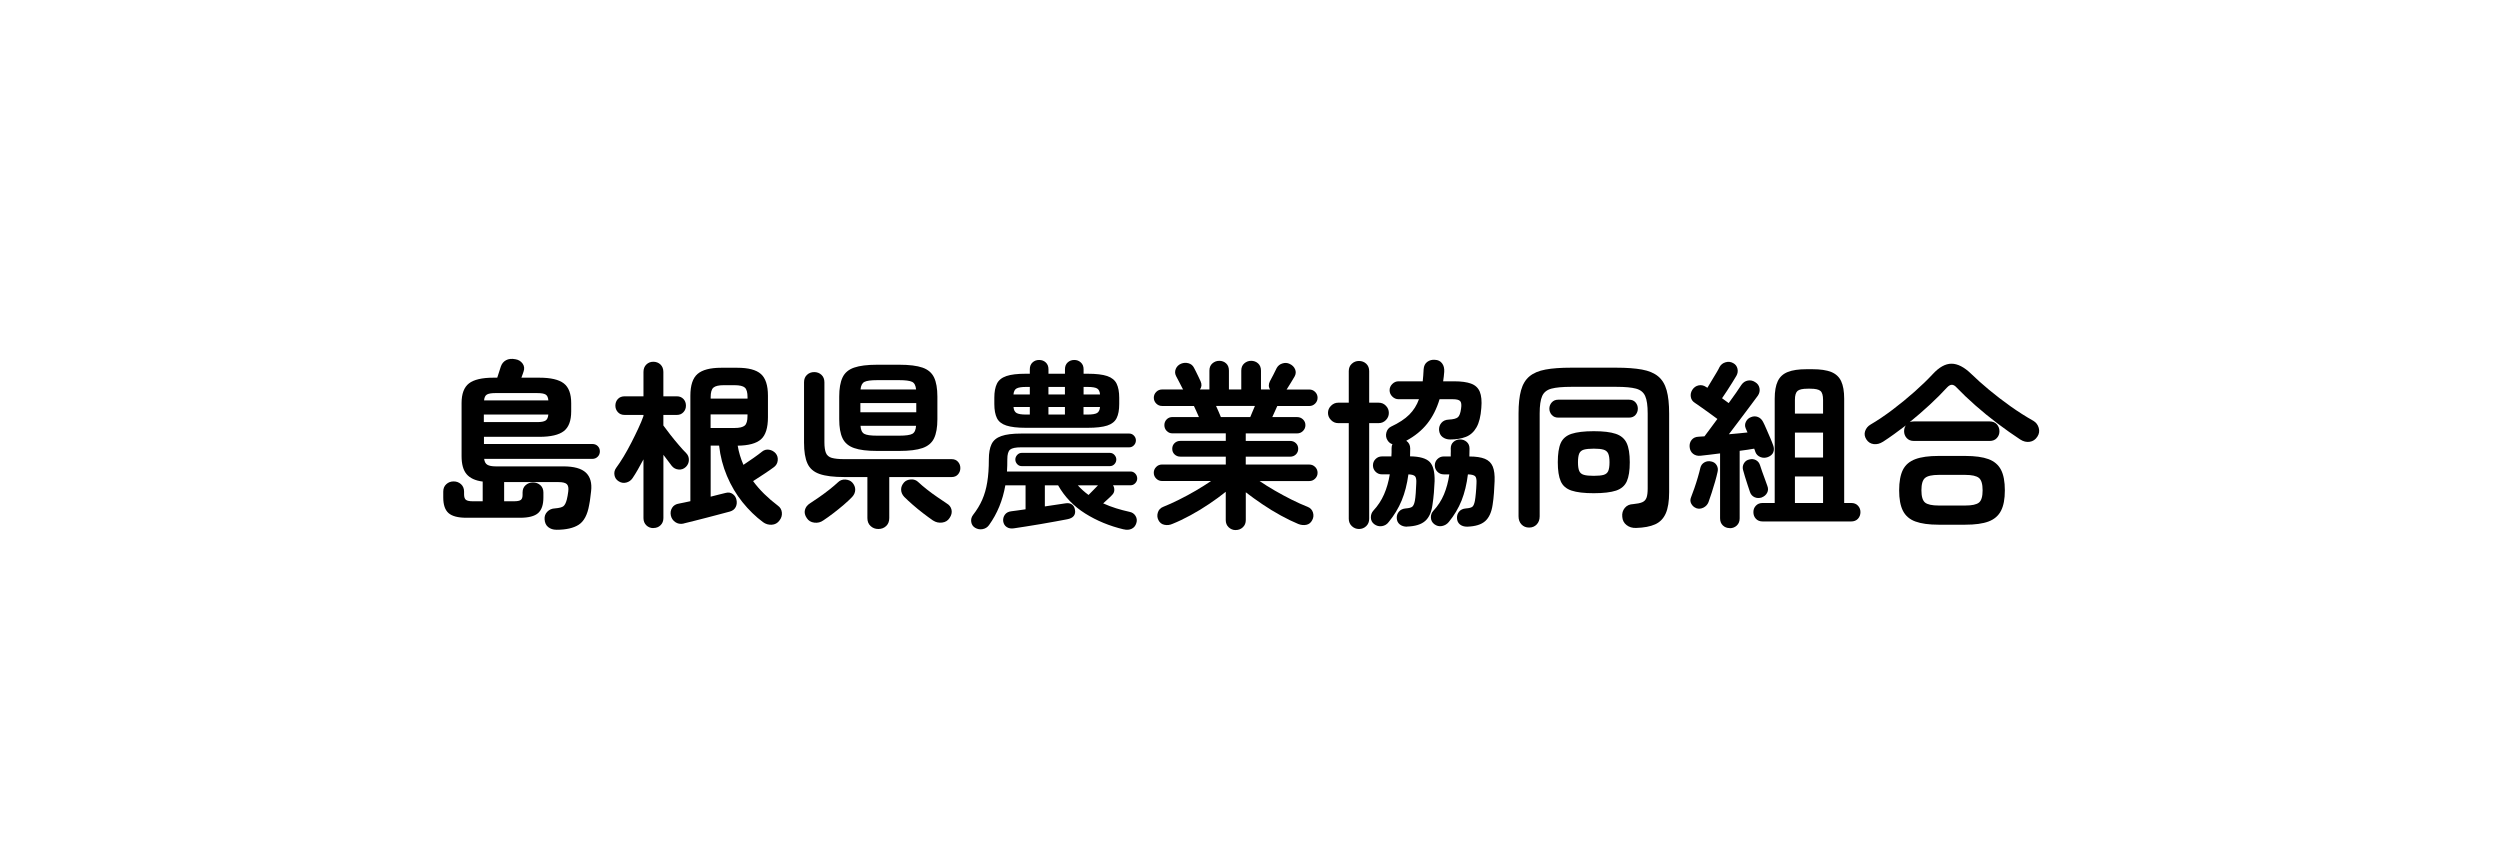 <?xml version="1.0" encoding="UTF-8"?><svg id="_レイヤー_1" xmlns="http://www.w3.org/2000/svg" width="670" height="232" viewBox="0 0 670 232"><path d="m149.07,141.97c-.83,0-1.54-.23-2.14-.7-.59-.46-.92-1.16-.98-2.09-.06-.8.18-1.48.72-2.04.54-.56,1.23-.86,2.06-.89,1.15-.1,1.91-.29,2.28-.6.37-.3.66-.89.89-1.75.1-.38.17-.73.22-1.03.05-.3.1-.68.17-1.13.13-.96,0-1.62-.38-1.99-.38-.37-1.14-.55-2.26-.55h-14.54v5.14h2.64c.9,0,1.5-.12,1.82-.36.32-.24.48-.68.48-1.32v-.67c0-.83.27-1.49.82-1.97.54-.48,1.2-.72,1.97-.72s1.42.24,1.97.72c.54.48.82,1.14.82,1.97v1.34c0,1.95-.47,3.34-1.42,4.18-.94.83-2.55,1.25-4.82,1.25h-14.4c-2.24,0-3.83-.42-4.78-1.25-.94-.83-1.42-2.22-1.42-4.18v-1.58c0-.83.27-1.5.82-1.99.54-.5,1.2-.74,1.97-.74s1.42.25,1.97.74c.54.5.82,1.16.82,1.99v.72c0,.74.17,1.23.5,1.49.34.26.95.38,1.85.38h2.64v-5.28c-1.98-.25-3.42-.92-4.32-1.99-.9-1.07-1.34-2.68-1.34-4.82v-14.21c0-2.5.66-4.26,1.97-5.28,1.31-1.02,3.5-1.54,6.58-1.54h1.01l.96-2.98c.26-.77.72-1.34,1.39-1.7.67-.37,1.52-.46,2.54-.26.8.13,1.43.51,1.9,1.15.46.64.55,1.36.26,2.16-.03.13-.1.34-.22.65-.11.3-.23.63-.36.98h4.8c3.07,0,5.26.51,6.58,1.54,1.31,1.02,1.97,2.78,1.97,5.28v2.21c0,2.5-.66,4.26-1.97,5.28-1.31,1.02-3.5,1.54-6.58,1.54h-14.83v1.92h29.04c.58,0,1.06.18,1.44.55.38.37.58.84.58,1.42s-.19,1.06-.58,1.44c-.38.38-.86.58-1.44.58h-28.99c.1.77.38,1.3.86,1.58s1.23.43,2.26.43h18.1c2.85,0,4.86.56,6.05,1.68,1.18,1.12,1.65,2.78,1.39,4.99-.1.7-.17,1.3-.22,1.8-.05.5-.15,1.14-.31,1.94-.45,2.56-1.37,4.3-2.76,5.21-1.39.91-3.4,1.37-6.02,1.37Zm-19.39-28.85h14.35c1.02,0,1.75-.14,2.18-.41.43-.27.68-.81.74-1.61h-17.28v2.02Zm.05-5.81h17.23c-.06-.8-.31-1.33-.74-1.58-.43-.26-1.16-.38-2.18-.38h-11.38c-.99,0-1.71.13-2.16.38-.45.26-.7.78-.77,1.58Z"/><path d="m175.09,141.53c-.74,0-1.36-.25-1.87-.74-.51-.5-.77-1.14-.77-1.94v-15.74c-.51.96-1.02,1.87-1.51,2.74s-.97,1.63-1.42,2.3c-.42.61-.98,1-1.7,1.18-.72.18-1.4.06-2.04-.36-.61-.38-.98-.93-1.1-1.63-.13-.7.02-1.34.43-1.92.64-.86,1.31-1.88,2.02-3.05.7-1.17,1.39-2.41,2.06-3.72.67-1.31,1.3-2.58,1.87-3.82.58-1.23,1.04-2.34,1.39-3.34v-.29h-5.04c-.77,0-1.38-.25-1.82-.74-.45-.5-.67-1.08-.67-1.75s.22-1.3.67-1.78c.45-.48,1.06-.72,1.82-.72h5.04v-6.53c0-.83.26-1.5.77-1.99.51-.5,1.14-.74,1.87-.74s1.41.25,1.92.74c.51.5.77,1.16.77,1.99v6.53h3.6c.74,0,1.33.24,1.78.72.45.48.67,1.07.67,1.78s-.22,1.26-.67,1.75c-.45.5-1.04.74-1.78.74h-3.6v2.83c.48.67,1.1,1.49,1.85,2.45.75.96,1.51,1.89,2.28,2.78.77.9,1.42,1.62,1.97,2.16.51.51.76,1.14.74,1.87-.02.74-.3,1.36-.84,1.87-.54.51-1.18.74-1.92.67-.74-.06-1.34-.38-1.82-.96-.26-.35-.58-.78-.98-1.3-.4-.51-.82-1.07-1.27-1.68v16.94c0,.8-.26,1.45-.77,1.94-.51.5-1.15.74-1.92.74Zm8.06-1.2c-.83.16-1.56.02-2.18-.41-.62-.43-1.02-1.02-1.18-1.75-.16-.77-.05-1.46.34-2.09.38-.62,1.01-1,1.87-1.13.45-.1.93-.19,1.44-.29.51-.1,1.04-.21,1.58-.34v-28.27c0-2.78.64-4.73,1.92-5.83,1.28-1.1,3.39-1.66,6.34-1.66h4.32c2.94,0,5.05.55,6.31,1.66,1.26,1.1,1.9,3.05,1.9,5.83v5.76c0,2.85-.62,4.82-1.87,5.93-1.25,1.1-3.33,1.67-6.24,1.7.29,1.73.8,3.44,1.54,5.14.83-.54,1.74-1.16,2.71-1.85.98-.69,1.72-1.24,2.23-1.66.58-.48,1.22-.66,1.92-.55.7.11,1.3.44,1.78.98.45.54.63,1.18.55,1.92-.08.74-.42,1.33-1.03,1.78-.64.48-1.5,1.08-2.59,1.8-1.09.72-2.08,1.37-2.98,1.94.86,1.18,1.86,2.33,2.98,3.43,1.12,1.1,2.34,2.15,3.65,3.14.64.45,1,1.06,1.08,1.85.08.78-.14,1.5-.65,2.14-.51.7-1.2,1.08-2.06,1.13-.86.05-1.65-.18-2.35-.7-1.98-1.47-3.82-3.26-5.5-5.35-1.68-2.09-3.06-4.43-4.15-7.01-1.09-2.58-1.79-5.29-2.11-8.14h-2.26v13.68c.74-.19,1.46-.38,2.16-.55.7-.18,1.33-.33,1.87-.46.7-.19,1.33-.1,1.87.29.54.38.88.9,1.01,1.54.16.7.1,1.35-.19,1.94-.29.59-.8,1-1.54,1.22-.7.19-1.61.43-2.71.72s-2.26.59-3.46.91c-1.2.32-2.36.62-3.48.89-1.12.27-2.06.5-2.83.7Zm7.3-33.5h9.89v-.38c0-1.28-.24-2.14-.72-2.57-.48-.43-1.41-.65-2.78-.65h-2.88c-1.34,0-2.26.22-2.76.65-.5.43-.74,1.29-.74,2.57v.38Zm0,7.87h6.38c1.34,0,2.26-.22,2.76-.65.5-.43.74-1.29.74-2.57v-.43h-9.89v3.65Z"/><path d="m235.38,141.77c-.8,0-1.49-.26-2.06-.79-.58-.53-.86-1.24-.86-2.14v-10.99h-6.14c-2.88,0-5.1-.27-6.67-.82-1.57-.54-2.66-1.49-3.26-2.83-.61-1.34-.91-3.2-.91-5.57v-16.18c0-.83.26-1.5.79-1.99.53-.5,1.18-.74,1.94-.74s1.42.25,1.94.74c.53.5.79,1.16.79,1.99v16.08c0,1.25.14,2.2.41,2.86.27.66.79,1.1,1.56,1.32.77.22,1.89.34,3.36.34h28.75c.74,0,1.31.24,1.73.72.42.48.62,1.04.62,1.68s-.21,1.2-.62,1.68c-.42.48-.99.72-1.73.72h-16.7v10.99c0,.9-.28,1.61-.84,2.14-.56.53-1.26.79-2.09.79Zm-14.74-2.3c-.7.51-1.5.71-2.4.6-.9-.11-1.57-.52-2.02-1.22-.51-.74-.68-1.46-.5-2.18.18-.72.62-1.3,1.32-1.75.7-.45,1.53-1,2.47-1.66.94-.66,1.87-1.34,2.78-2.06.91-.72,1.67-1.37,2.28-1.94.54-.54,1.21-.79,1.99-.74.78.05,1.4.31,1.85.79.54.61.81,1.26.79,1.97-.02.71-.3,1.34-.84,1.92-.61.64-1.36,1.34-2.26,2.11-.9.77-1.82,1.51-2.76,2.23-.94.72-1.85,1.37-2.71,1.94Zm14.4-18.62c-2.62,0-4.67-.25-6.14-.77-1.47-.51-2.5-1.38-3.1-2.62-.59-1.23-.89-2.94-.89-5.11v-6.05c0-2.18.3-3.89.89-5.14.59-1.25,1.62-2.13,3.1-2.64,1.47-.51,3.52-.77,6.14-.77h6c2.66,0,4.72.26,6.19.77,1.47.51,2.5,1.39,3.1,2.64.59,1.25.89,2.96.89,5.14v6.05c0,2.18-.3,3.88-.89,5.11-.59,1.23-1.62,2.1-3.1,2.62-1.47.51-3.54.77-6.19.77h-6Zm-4.46-10.37h14.98v-2.45h-14.98v2.45Zm.05-6.1h14.88c-.1-1.06-.45-1.74-1.06-2.04-.61-.3-1.76-.46-3.46-.46h-5.9c-1.66,0-2.8.15-3.41.46s-.96.98-1.06,2.04Zm4.46,12.38h5.9c1.76,0,2.94-.17,3.53-.5.59-.34.92-1.05.98-2.14h-14.88c.06,1.09.39,1.8.98,2.14.59.34,1.75.5,3.48.5Zm14.98,22.75c-.83-.58-1.73-1.23-2.69-1.97-.96-.74-1.88-1.49-2.76-2.26-.88-.77-1.64-1.47-2.28-2.11-.54-.58-.82-1.21-.84-1.92-.02-.7.25-1.36.79-1.97.45-.48,1.06-.74,1.85-.79.78-.05,1.45.2,1.99.74.61.58,1.37,1.22,2.28,1.94.91.72,1.85,1.41,2.81,2.06.96.66,1.78,1.21,2.45,1.66.74.42,1.18.99,1.34,1.73.16.74-.02,1.47-.53,2.21-.45.7-1.11,1.11-1.99,1.22-.88.11-1.69-.07-2.42-.55Z"/><path d="m301.14,141.87c-3.78-.9-7.21-2.31-10.3-4.25-3.09-1.94-5.51-4.46-7.27-7.56h-3.55v5.66c1.09-.16,2.11-.31,3.07-.46.96-.14,1.76-.26,2.4-.36.74-.13,1.33-.03,1.78.29.45.32.72.8.82,1.44.13.64.02,1.18-.31,1.63-.34.45-.94.75-1.8.91-.83.16-1.87.35-3.12.58s-2.57.46-3.96.7-2.72.46-3.98.65c-1.26.19-2.31.35-3.14.48-.8.13-1.46.02-1.99-.34-.53-.35-.84-.88-.94-1.58-.06-.64.09-1.22.46-1.73.37-.51.94-.82,1.7-.91.45-.06,1-.14,1.66-.22.66-.08,1.38-.18,2.18-.31v-6.43h-5.42c-.7,4.03-2.16,7.58-4.37,10.66-.42.58-.98.94-1.7,1.08-.72.14-1.4.02-2.04-.36-.58-.35-.92-.87-1.03-1.56-.11-.69.06-1.32.5-1.9,1.02-1.31,1.84-2.66,2.45-4.06.61-1.39,1.06-2.96,1.34-4.7.29-1.74.43-3.78.43-6.12,0-1.7.24-3.05.72-4.06s1.35-1.74,2.62-2.18c1.26-.45,3.03-.67,5.3-.67h28.99c.48,0,.9.18,1.25.55.35.37.53.79.53,1.27,0,.51-.18.95-.53,1.32-.35.37-.77.55-1.25.55h-28.99c-1.47,0-2.46.21-2.95.62-.5.42-.74,1.28-.74,2.59,0,.58,0,1.13-.02,1.66-.02.53-.04,1.06-.07,1.61h33.12c.48,0,.9.18,1.25.55.35.37.53.81.53,1.32,0,.48-.18.9-.53,1.27-.35.37-.77.55-1.25.55h-4.7c.26.42.37.86.34,1.34-.03.48-.22.9-.58,1.25-.22.26-.57.59-1.03,1.01-.46.42-.92.83-1.37,1.25,1.12.51,2.27.95,3.46,1.32,1.18.37,2.37.68,3.55.94.74.13,1.29.5,1.66,1.1.37.61.44,1.25.22,1.92-.22.74-.65,1.25-1.27,1.54-.62.29-1.32.34-2.09.14Zm-26.21-27.22c-2.24,0-3.98-.2-5.21-.6-1.23-.4-2.08-1.06-2.54-1.99-.46-.93-.7-2.19-.7-3.79v-1.68c0-1.57.23-2.82.7-3.77.46-.94,1.31-1.62,2.54-2.04,1.23-.42,2.97-.62,5.21-.62h1.06v-1.2c0-.77.24-1.38.72-1.82.48-.45,1.07-.67,1.78-.67s1.3.22,1.78.67c.48.45.72,1.06.72,1.82v1.2h4.42v-1.2c0-.77.24-1.38.72-1.82.48-.45,1.07-.67,1.78-.67s1.26.22,1.75.67c.5.45.74,1.06.74,1.82v1.2h1.1c2.27,0,4.02.21,5.23.62,1.22.42,2.06,1.1,2.52,2.04.46.94.7,2.2.7,3.77v1.68c0,1.6-.23,2.86-.7,3.79-.46.93-1.3,1.59-2.52,1.99-1.22.4-2.96.6-5.23.6h-16.56Zm-3.31-8.93h4.37v-2.02h-1.06c-1.18,0-2.02.14-2.5.41-.48.27-.75.81-.82,1.61Zm3.31,5.38h1.06v-2.02h-4.37c.06.8.34,1.34.82,1.61s1.31.41,2.5.41Zm-1.1,13.82c-.48,0-.89-.17-1.22-.53s-.5-.77-.5-1.25c0-.45.17-.86.5-1.22.34-.37.74-.55,1.22-.55h23.62c.48,0,.89.18,1.22.55.34.37.5.78.5,1.22,0,.48-.17.9-.5,1.25s-.74.53-1.22.53h-23.62Zm7.15-19.2h4.42v-2.02h-4.42v2.02Zm0,5.38h4.42v-2.02h-4.42v2.02Zm10.75,21.55c.38-.38.82-.83,1.32-1.34.5-.51.9-.93,1.22-1.25h-5.42c.86.96,1.82,1.82,2.88,2.59Zm-1.34-26.93h4.42c-.06-.8-.33-1.34-.79-1.61-.46-.27-1.3-.41-2.52-.41h-1.1v2.02Zm0,5.38h1.1c1.22,0,2.06-.14,2.52-.41.46-.27.73-.81.79-1.61h-4.42v2.02Z"/><path d="m331.14,142.06c-.7,0-1.32-.25-1.85-.74-.53-.5-.79-1.14-.79-1.94v-7.58c-1.31,1.06-2.78,2.14-4.42,3.24-1.63,1.1-3.3,2.12-5.02,3.05-1.71.93-3.32,1.7-4.82,2.3-.7.32-1.42.41-2.16.26-.74-.14-1.28-.57-1.63-1.27-.32-.64-.37-1.32-.14-2.04.22-.72.7-1.22,1.44-1.51,1.28-.51,2.68-1.14,4.2-1.9,1.52-.75,3.03-1.57,4.54-2.45,1.5-.88,2.86-1.74,4.08-2.57h-13.15c-.61,0-1.13-.22-1.56-.65-.43-.43-.65-.95-.65-1.56s.22-1.13.65-1.56c.43-.43.95-.65,1.56-.65h17.09v-2.11h-12.19c-.61,0-1.12-.2-1.54-.6-.42-.4-.62-.9-.62-1.51s.21-1.11.62-1.51c.42-.4.93-.6,1.54-.6h12.19v-2.02h-14.3c-.61,0-1.12-.22-1.54-.65-.42-.43-.62-.95-.62-1.56s.21-1.12.62-1.54.93-.62,1.54-.62h7.1c-.22-.54-.46-1.09-.72-1.63-.26-.54-.46-.99-.62-1.34h-8.54c-.61,0-1.13-.22-1.56-.65-.43-.43-.65-.95-.65-1.56s.22-1.13.65-1.56c.43-.43.95-.65,1.56-.65h5.66c-.06-.06-.13-.16-.19-.29-.22-.45-.51-1.01-.86-1.68-.35-.67-.64-1.22-.86-1.63-.32-.64-.34-1.28-.07-1.92.27-.64.74-1.1,1.42-1.39.64-.26,1.3-.3,1.97-.12.67.18,1.17.58,1.49,1.22.13.22.3.57.53,1.03.22.46.46.94.7,1.44.24.5.42.89.55,1.18.35.8.29,1.52-.19,2.16h2.54v-5.04c0-.83.26-1.48.79-1.94.53-.46,1.14-.7,1.85-.7s1.35.23,1.85.7c.5.46.74,1.11.74,1.94v5.04h3.31v-5.04c0-.83.26-1.48.79-1.94.53-.46,1.14-.7,1.85-.7s1.36.23,1.87.7c.51.46.77,1.11.77,1.94v5.04h2.45c-.45-.64-.46-1.38-.05-2.21.26-.45.58-1.06.96-1.82.38-.77.67-1.34.86-1.73.35-.61.86-1.02,1.54-1.22.67-.21,1.31-.17,1.92.12.7.32,1.19.8,1.46,1.44.27.64.23,1.28-.12,1.92-.22.42-.54.95-.96,1.61-.42.66-.77,1.22-1.06,1.7-.03.03-.06.06-.07.1-.02.03-.04.06-.07.1h6.1c.61,0,1.13.22,1.56.65.43.43.65.95.65,1.56s-.22,1.13-.65,1.56c-.43.43-.95.65-1.56.65h-8.59c-.16.35-.36.8-.6,1.34-.24.54-.49,1.09-.74,1.63h6.67c.61,0,1.13.21,1.56.62.43.42.65.93.65,1.54s-.22,1.13-.65,1.56c-.43.43-.95.65-1.56.65h-13.78v2.02h11.9c.61,0,1.12.2,1.54.6.42.4.62.91.62,1.51s-.21,1.11-.62,1.51c-.42.4-.93.6-1.54.6h-11.9v2.11h17.04c.61,0,1.13.22,1.56.65.43.43.65.95.65,1.56s-.22,1.13-.65,1.56c-.43.43-.95.65-1.56.65h-13.34c1.22.83,2.57,1.68,4.06,2.54s3,1.68,4.54,2.45c1.54.77,2.96,1.41,4.27,1.92.74.29,1.22.79,1.44,1.51.22.72.16,1.4-.19,2.04-.35.7-.88,1.13-1.58,1.27-.7.14-1.42.07-2.16-.22-1.41-.58-2.96-1.33-4.66-2.26-1.7-.93-3.36-1.94-4.99-3.05-1.63-1.1-3.1-2.17-4.42-3.19v7.44c0,.8-.26,1.45-.79,1.94-.53.5-1.16.74-1.9.74Zm-3.94-30.29h7.87c.13-.35.31-.79.55-1.32s.47-1.08.7-1.66h-10.42c.26.58.5,1.13.74,1.66.24.53.42.97.55,1.32Z"/><path d="m364.21,141.77c-.74,0-1.38-.26-1.92-.77-.54-.51-.82-1.17-.82-1.97v-25.63h-2.83c-.74,0-1.38-.27-1.92-.82-.54-.54-.82-1.18-.82-1.92s.27-1.38.82-1.92c.54-.54,1.18-.82,1.92-.82h2.83v-8.45c0-.83.27-1.5.82-1.99.54-.5,1.18-.74,1.92-.74s1.42.25,1.94.74c.53.5.79,1.16.79,1.99v8.45h2.54c.77,0,1.42.27,1.94.82.53.54.79,1.18.79,1.92s-.26,1.38-.79,1.92c-.53.54-1.18.82-1.94.82h-2.54v25.63c0,.8-.26,1.46-.79,1.97-.53.51-1.18.77-1.94.77Zm12.86-.62c-.77,0-1.41-.2-1.92-.6-.51-.4-.79-.97-.82-1.7-.03-.67.17-1.26.6-1.75.43-.5,1.03-.78,1.8-.84.86-.06,1.45-.22,1.75-.46.3-.24.54-.76.7-1.56.1-.54.18-1.24.24-2.09.06-.85.11-1.72.14-2.62.06-.93-.04-1.55-.31-1.87-.27-.32-.87-.5-1.8-.53-.35,2.62-.95,4.96-1.8,7.01-.85,2.05-2.01,3.97-3.48,5.76-.45.61-1.05.98-1.8,1.1s-1.45-.05-2.09-.53c-.58-.45-.87-1.03-.89-1.75-.02-.72.2-1.34.65-1.85,1.22-1.31,2.18-2.77,2.88-4.37.7-1.6,1.22-3.39,1.54-5.38h-2.11c-.67,0-1.24-.23-1.7-.7-.46-.46-.7-1.03-.7-1.7s.23-1.24.7-1.7c.46-.46,1.03-.7,1.7-.7h2.54c.03-.35.05-.71.05-1.08v-1.08c0-.19.02-.38.05-.58.03-.19.1-.37.19-.53-.54-.16-.98-.5-1.3-1.01-.42-.64-.53-1.34-.34-2.09.19-.75.61-1.29,1.25-1.61,2.11-.99,3.74-2.06,4.9-3.22,1.15-1.15,2.02-2.53,2.59-4.13h-5.47c-.64,0-1.2-.24-1.68-.72-.48-.48-.72-1.04-.72-1.68s.24-1.2.72-1.68c.48-.48,1.04-.72,1.68-.72h6.48c.06-.51.11-1.03.14-1.56.03-.53.06-1.08.1-1.66.06-.9.39-1.56.98-1.99s1.27-.62,2.04-.55c.83.03,1.47.34,1.92.94.45.59.64,1.35.58,2.28-.03.42-.07.84-.12,1.27-.05.43-.1.86-.17,1.27h2.93c1.92,0,3.44.21,4.56.62,1.12.42,1.9,1.14,2.33,2.18.43,1.04.57,2.49.41,4.34-.16,2.24-.59,3.98-1.3,5.21-.7,1.23-1.65,2.08-2.83,2.54-1.18.46-2.59.7-4.22.7-.8,0-1.48-.22-2.04-.65-.56-.43-.87-1.06-.94-1.9-.03-.74.18-1.38.65-1.92.46-.54,1.13-.83,1.99-.86,1.18-.06,1.98-.27,2.4-.62.42-.35.7-1.12.86-2.3.16-1.02.08-1.7-.24-2.04-.32-.34-.98-.5-1.97-.5h-3.55c-.77,2.56-1.87,4.74-3.31,6.55-1.44,1.81-3.31,3.34-5.62,4.58.7.48,1.06,1.17,1.06,2.06,0,.35,0,.71-.02,1.06-.02.35-.02.7-.02,1.06,2.56.03,4.31.53,5.26,1.49.94.96,1.38,2.69,1.32,5.18-.03.9-.1,1.92-.19,3.07-.1,1.15-.22,2.22-.38,3.22-.26,1.98-.91,3.44-1.97,4.37-1.06.93-2.67,1.42-4.85,1.49Zm16.13,0c-.8,0-1.45-.2-1.94-.6s-.76-.97-.79-1.7c-.03-.67.16-1.26.58-1.75.42-.5,1.02-.78,1.82-.84.86-.06,1.44-.22,1.73-.46s.51-.76.67-1.56c.1-.54.18-1.24.26-2.09.08-.85.14-1.72.17-2.62.06-.96-.06-1.59-.36-1.9-.3-.3-.95-.47-1.94-.5-.32,2.62-.89,4.96-1.7,7.01-.82,2.05-1.96,3.97-3.43,5.76-.48.58-1.09.94-1.82,1.08-.74.14-1.42-.02-2.06-.5-.58-.45-.88-1.03-.91-1.75-.03-.72.19-1.34.67-1.85,1.22-1.31,2.16-2.77,2.83-4.37.67-1.6,1.15-3.39,1.44-5.38h-1.49c-.67,0-1.24-.23-1.7-.7s-.7-1.03-.7-1.7.23-1.24.7-1.7,1.03-.7,1.7-.7h1.87v-.72c0-.26,0-.5.02-.74s0-.47-.02-.7c0-.74.25-1.32.74-1.75.5-.43,1.08-.65,1.75-.65s1.3.22,1.8.67c.5.45.74,1.04.74,1.78,0,.35,0,.71-.02,1.06-.02.35-.02.7-.02,1.06,1.76,0,3.14.21,4.15.62,1.01.42,1.71,1.1,2.11,2.06.4.96.57,2.29.5,3.98-.03.9-.09,1.92-.17,3.07-.08,1.15-.2,2.22-.36,3.22-.29,1.98-.95,3.44-1.99,4.37-1.04.93-2.65,1.42-4.82,1.49Z"/><path d="m438.46,141.49c-.99.03-1.84-.22-2.54-.77-.7-.54-1.09-1.28-1.15-2.21-.1-.93.13-1.72.67-2.38.54-.66,1.3-1,2.26-1.03,1.06-.1,1.86-.26,2.42-.5.56-.24.94-.65,1.15-1.22.21-.58.31-1.41.31-2.5v-20.06c0-2.11-.22-3.67-.67-4.68-.45-1.01-1.27-1.67-2.47-1.99-1.2-.32-2.95-.48-5.26-.48h-12.1c-2.3,0-4.06.16-5.28.48-1.22.32-2.05.98-2.5,1.99-.45,1.01-.67,2.57-.67,4.68v27.55c0,.9-.26,1.62-.79,2.18-.53.56-1.21.84-2.04.84s-1.51-.28-2.04-.84c-.53-.56-.79-1.29-.79-2.18v-27.55c0-2.53.22-4.6.67-6.22.45-1.62,1.2-2.86,2.26-3.74,1.06-.88,2.49-1.49,4.3-1.82,1.81-.34,4.09-.5,6.84-.5h12.14c2.75,0,5.04.17,6.86.5s3.27.94,4.34,1.82c1.07.88,1.83,2.13,2.28,3.74.45,1.62.67,3.69.67,6.22v21.07c0,2.43-.3,4.34-.91,5.71-.61,1.38-1.56,2.35-2.86,2.93s-3,.9-5.11.96Zm-20.88-29.57c-.7,0-1.27-.24-1.7-.72s-.65-1.04-.65-1.68.22-1.2.65-1.68,1-.72,1.7-.72h19.01c.74,0,1.31.24,1.73.72.42.48.62,1.04.62,1.68s-.21,1.2-.62,1.68c-.42.48-.99.72-1.73.72h-19.01Zm9.55,20.26c-2.56,0-4.54-.23-5.95-.7s-2.38-1.3-2.9-2.5c-.53-1.2-.79-2.9-.79-5.11s.26-3.95.79-5.14c.53-1.18,1.5-2.01,2.9-2.47,1.41-.46,3.39-.7,5.95-.7s4.49.23,5.88.7c1.39.46,2.37,1.29,2.93,2.47.56,1.18.84,2.9.84,5.14s-.26,3.91-.79,5.11c-.53,1.2-1.49,2.03-2.88,2.5-1.39.46-3.38.7-5.98.7Zm0-4.66c1.18,0,2.07-.09,2.66-.26.59-.18,1-.52,1.22-1.03.22-.51.34-1.3.34-2.35s-.12-1.84-.36-2.35-.66-.86-1.27-1.03c-.61-.18-1.47-.26-2.59-.26s-2.03.09-2.64.26c-.61.18-1.02.52-1.25,1.03-.22.51-.34,1.3-.34,2.35s.11,1.84.34,2.35c.22.51.64.86,1.25,1.03.61.18,1.49.26,2.64.26Z"/><path d="m463.57,141.53c-.74,0-1.35-.24-1.85-.72-.5-.48-.74-1.12-.74-1.92v-17.38c-1.02.13-1.98.25-2.88.36-.9.11-1.66.2-2.3.26-.8.1-1.48-.07-2.04-.5-.56-.43-.87-1.05-.94-1.85-.06-.74.12-1.37.55-1.9.43-.53,1.05-.81,1.85-.84.22-.03.47-.05.74-.05s.55-.02.84-.05c.45-.58.97-1.27,1.56-2.09.59-.82,1.22-1.67,1.9-2.57-.58-.45-1.26-.95-2.06-1.51-.8-.56-1.56-1.1-2.28-1.63-.72-.53-1.29-.92-1.7-1.18-.61-.38-.97-.91-1.08-1.58-.11-.67.02-1.31.41-1.92.42-.64.98-1.03,1.68-1.18s1.36,0,1.97.41l.38.24c.32-.54.7-1.18,1.15-1.92.45-.74.87-1.44,1.27-2.11.4-.67.68-1.18.84-1.54.35-.64.89-1.06,1.61-1.27.72-.21,1.4-.14,2.04.22.61.32.99.82,1.15,1.49.16.67.06,1.31-.29,1.92-.26.45-.62,1.04-1.08,1.78-.46.74-.94,1.49-1.44,2.26-.5.77-.94,1.42-1.32,1.97l1.78,1.3c.74-.99,1.4-1.92,1.99-2.78.59-.86,1.06-1.57,1.42-2.11.45-.64,1.02-1.02,1.73-1.15.7-.13,1.36.02,1.97.43.64.38,1.02.93,1.15,1.63.13.7-.02,1.36-.43,1.97-.54.74-1.26,1.7-2.14,2.88-.88,1.18-1.82,2.43-2.81,3.74-.99,1.31-1.94,2.56-2.83,3.74.9-.06,1.78-.14,2.64-.24.86-.1,1.65-.18,2.35-.24l-.48-1.1c-.26-.61-.23-1.21.07-1.8.3-.59.76-1,1.37-1.22.64-.26,1.25-.26,1.85-.02.59.24,1.05.68,1.37,1.32.22.42.51,1.03.86,1.85.35.82.7,1.63,1.06,2.45.35.82.61,1.46.77,1.94.26.67.27,1.3.05,1.87-.22.58-.71,1.01-1.44,1.3-.7.26-1.38.26-2.02,0-.64-.26-1.09-.7-1.34-1.34-.03-.13-.08-.27-.14-.43-.06-.16-.13-.32-.19-.48-.51.1-1.1.19-1.78.29-.67.1-1.38.19-2.11.29v18.1c0,.8-.26,1.44-.77,1.92-.51.48-1.14.72-1.87.72Zm-8.93-5.33c-.61-.22-1.06-.62-1.37-1.18-.3-.56-.33-1.14-.07-1.75.26-.64.55-1.45.89-2.42s.65-1.96.94-2.95c.29-.99.51-1.84.67-2.54.16-.64.52-1.12,1.08-1.44.56-.32,1.18-.4,1.85-.24.64.13,1.12.46,1.44,1.01.32.54.4,1.14.24,1.78-.16.74-.38,1.61-.67,2.62s-.59,2-.91,2.98c-.32.98-.61,1.82-.86,2.52-.26.64-.7,1.12-1.32,1.44-.62.32-1.26.38-1.9.19Zm17.52-2.88c-.7.22-1.35.2-1.94-.07-.59-.27-1-.73-1.22-1.37-.16-.48-.37-1.1-.62-1.85-.26-.75-.5-1.5-.72-2.26-.22-.75-.4-1.37-.53-1.85-.16-.64-.07-1.23.26-1.78s.82-.88,1.46-1.01c.64-.16,1.22-.1,1.75.19.53.29.89.74,1.08,1.34.13.45.32,1.02.58,1.73.26.7.51,1.41.77,2.11.25.7.46,1.28.62,1.73.25.64.24,1.25-.05,1.82s-.77.99-1.44,1.25Zm.24,6.43c-.77,0-1.38-.24-1.82-.72-.45-.48-.67-1.07-.67-1.78s.22-1.25.67-1.73c.45-.48,1.06-.72,1.82-.72h3.22v-27.94c0-1.98.27-3.55.82-4.7.54-1.15,1.44-1.98,2.69-2.47,1.25-.5,2.91-.74,4.99-.74h1.63c2.11,0,3.78.25,5.02.74,1.23.5,2.12,1.32,2.66,2.47.54,1.15.81,2.72.81,4.7v27.94h1.87c.77,0,1.38.24,1.82.72.45.48.67,1.06.67,1.73s-.22,1.3-.67,1.78c-.45.48-1.06.72-1.82.72h-23.71Zm8.64-28.9h7.54v-3.7c0-1.18-.23-1.98-.7-2.38-.46-.4-1.37-.6-2.71-.6h-.72c-1.34,0-2.25.2-2.71.6-.46.4-.7,1.19-.7,2.38v3.7Zm0,11.76h7.54v-6.67h-7.54v6.67Zm0,12.19h7.54v-7.1h-7.54v7.1Z"/><path d="m504.61,118.4c-.8.51-1.62.72-2.45.62-.83-.1-1.49-.51-1.97-1.25-.48-.74-.59-1.48-.34-2.23.26-.75.74-1.34,1.44-1.75,1.92-1.12,3.9-2.46,5.95-4.01,2.05-1.55,4.01-3.16,5.88-4.82,1.87-1.66,3.48-3.22,4.82-4.66,1.73-1.89,3.42-2.83,5.06-2.83s3.42.91,5.3,2.74c1.38,1.34,2.97,2.77,4.78,4.27,1.81,1.5,3.73,2.98,5.76,4.42s4.07,2.74,6.12,3.89c.7.42,1.18,1.04,1.42,1.87s.12,1.62-.36,2.35c-.51.8-1.2,1.26-2.06,1.39s-1.71-.08-2.54-.62c-1.95-1.28-3.97-2.7-6.05-4.27-2.08-1.57-4.06-3.18-5.95-4.85-1.89-1.66-3.55-3.25-4.99-4.75-.45-.51-.88-.78-1.3-.79-.42-.02-.86.23-1.34.74-1.34,1.47-2.88,3.01-4.61,4.61-1.73,1.6-3.52,3.15-5.38,4.66.29-.13.66-.19,1.1-.19h20.35c.8,0,1.43.26,1.9.77.46.51.7,1.14.7,1.87s-.23,1.31-.7,1.82c-.46.51-1.1.77-1.9.77h-20.35c-.8,0-1.43-.26-1.9-.77-.46-.51-.7-1.12-.7-1.82,0-.64.16-1.17.48-1.58-1.06.8-2.1,1.58-3.14,2.33s-2.06,1.45-3.05,2.09Zm14.93,22.22c-2.59,0-4.67-.29-6.22-.86s-2.66-1.54-3.34-2.88-1.01-3.17-1.01-5.47.34-4.17,1.01-5.5c.67-1.33,1.78-2.28,3.34-2.86,1.55-.58,3.62-.86,6.22-.86h7.15c2.62,0,4.7.29,6.24.86,1.54.58,2.65,1.53,3.34,2.86.69,1.33,1.03,3.16,1.03,5.5s-.34,4.13-1.03,5.47c-.69,1.34-1.8,2.3-3.34,2.88s-3.62.86-6.24.86h-7.15Zm.05-5.14h7.1c1.79,0,3.02-.26,3.67-.79.66-.53.98-1.62.98-3.29s-.33-2.77-.98-3.31c-.66-.54-1.88-.82-3.67-.82h-7.1c-1.79,0-3.02.27-3.67.82-.66.54-.98,1.65-.98,3.31s.33,2.76.98,3.29c.66.53,1.88.79,3.67.79Z"/></svg>